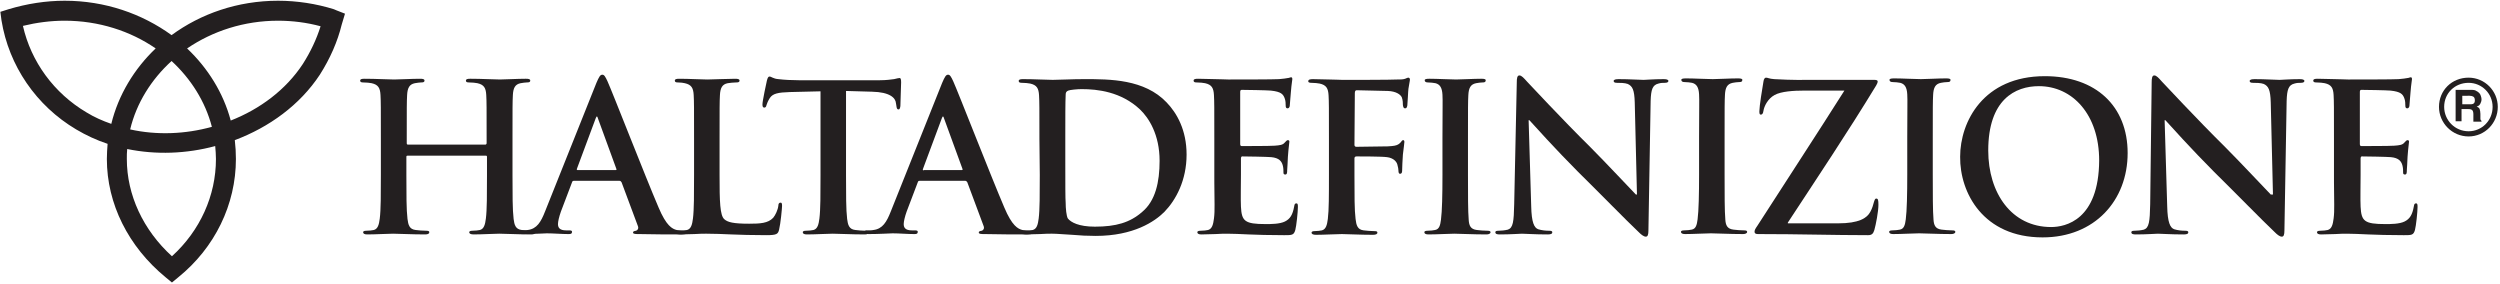 <?xml version="1.0" encoding="utf-8"?>
<!-- Generator: Adobe Illustrator 25.0.1, SVG Export Plug-In . SVG Version: 6.00 Build 0)  -->
<svg version="1.1" id="Layer_1" xmlns="http://www.w3.org/2000/svg" xmlns:xlink="http://www.w3.org/1999/xlink" x="0px" y="0px"
	 viewBox="0 0 676.1 76.8" style="enable-background:new 0 0 676.1 76.8;" xml:space="preserve">
<style type="text/css">
	.st0{fill:#231F20;}
	.st1{fill-rule:evenodd;clip-rule:evenodd;fill:#231F20;}
</style>
<path class="st0" d="M110.3,39.1c-0.2,0-0.3-0.1-0.3-0.4v-1.2c0-8.4,0-10,0.1-11.8c0.1-1.9,0.6-2.9,2.1-3.2c0.7-0.1,1.2-0.2,1.6-0.2
	c0.7,0,1-0.1,1-0.5s-0.4-0.5-1.2-0.5c-2.2,0-5.7,0.2-7,0.2c-1.5,0-5-0.2-8-0.2c-0.8,0-1.2,0.1-1.2,0.5s0.3,0.5,0.9,0.5
	c0.8,0,1.7,0.1,2.2,0.2c1.8,0.4,2.3,1.3,2.4,3.2c0.1,1.8,0.1,3.3,0.1,11.8v9.8c0,5.1,0,9.5-0.3,11.8c-0.2,1.6-0.5,2.8-1.6,3.1
	c-0.5,0.1-1.2,0.2-2,0.2c-0.7,0-0.9,0.2-0.9,0.4c0,0.4,0.4,0.6,1.1,0.6c2.2,0,5.7-0.2,7-0.2c1.6,0,5,0.2,8.7,0.2
	c0.7,0,1.1-0.2,1.1-0.6c0-0.3-0.3-0.4-0.9-0.4c-0.8,0-2.1-0.1-2.8-0.2c-1.7-0.2-2-1.4-2.2-3c-0.3-2.4-0.3-6.8-0.3-11.9v-4.9
	c0-0.3,0.2-0.3,0.3-0.3h21.2c0.2,0,0.3,0.1,0.3,0.3v4.9c0,5.1,0,9.5-0.3,11.8c-0.2,1.6-0.5,2.8-1.6,3.1c-0.5,0.1-1.2,0.2-2,0.2
	c-0.7,0-0.9,0.2-0.9,0.4c0,0.4,0.4,0.6,1.2,0.6c2.2,0,5.7-0.2,6.9-0.2c1.6,0,5,0.2,8.7,0.2c0.7,0,1.1-0.2,1.1-0.6
	c0-0.3-0.3-0.4-0.9-0.4c-0.8,0-2.1-0.1-2.8-0.2c-1.7-0.2-2-1.4-2.2-3c-0.3-2.4-0.3-6.8-0.3-11.9v-9.8c0-8.4,0-10,0.1-11.8
	c0.1-1.9,0.6-2.9,2.1-3.2c0.7-0.1,1.2-0.2,1.6-0.2c0.7,0,1-0.1,1-0.5s-0.4-0.5-1.2-0.5c-2.2,0-5.7,0.2-7,0.2c-1.5,0-5-0.2-8-0.2
	c-0.8,0-1.2,0.1-1.2,0.5s0.3,0.5,0.9,0.5c0.8,0,1.7,0.1,2.2,0.2c1.8,0.4,2.3,1.3,2.4,3.2c0.1,1.8,0.1,3.3,0.1,11.8v1.2
	c0,0.3-0.2,0.4-0.3,0.4H110.3"/>
<path class="st1" d="M156,45.7l5.1-13.7c0.1-0.2,0.2-0.5,0.3-0.5c0.2,0,0.2,0.3,0.3,0.5l5,13.7c0.1,0.2,0,0.3-0.3,0.3h-10.2
	C156.2,46,155.9,46,156,45.7z M167.5,48.9c0.3,0,0.4,0.1,0.6,0.4l4.4,11.8c0.3,0.7-0.1,1.2-0.5,1.3c-0.6,0.1-0.8,0.2-0.8,0.5
	c0,0.4,0.7,0.4,1.7,0.4c4.4,0.1,8.5,0.1,10.5,0.1c2.1,0,2.6-0.1,2.6-0.6c0-0.4-0.3-0.4-0.7-0.4c-0.7,0-1.5-0.1-2.3-0.2
	c-1.2-0.3-2.8-1.1-4.9-6.1c-3.6-8.4-12.4-31-13.8-34.1c-0.6-1.3-0.9-1.8-1.4-1.8c-0.6,0-0.9,0.6-1.6,2.2l-13.9,34.8
	c-1.1,2.8-2.2,4.7-4.7,5c-0.4,0.1-1.2,0.1-1.7,0.1c-0.4,0-0.7,0.1-0.7,0.4c0,0.4,0.3,0.6,1.1,0.6c2.9,0,5.9-0.2,6.5-0.2
	c1.7,0,4.1,0.2,5.9,0.2c0.6,0,0.9-0.1,0.9-0.6c0-0.3-0.2-0.4-0.8-0.4h-0.8c-1.7,0-2.2-0.7-2.2-1.7c0-0.7,0.3-2,0.8-3.4l3-7.9
	c0.1-0.3,0.2-0.4,0.5-0.4C155.2,48.9,167.5,48.9,167.5,48.9z"/>
<path class="st0" d="M194.6,37.5c0-8.4,0-10,0.1-11.8c0.1-1.9,0.6-2.9,2.1-3.2c0.7-0.1,1.6-0.2,2.2-0.2c0.7,0,1-0.1,1-0.5
	s-0.4-0.5-1.2-0.5c-2.2,0-6.2,0.2-7.5,0.2c-1.5,0-5-0.2-7.6-0.2c-0.8,0-1.2,0.1-1.2,0.5s0.3,0.5,0.9,0.5c0.7,0,1.4,0.1,1.8,0.2
	c1.8,0.4,2.3,1.3,2.4,3.2c0.1,1.8,0.1,3.3,0.1,11.8v9.8c0,5.1,0,9.5-0.3,11.8c-0.2,1.6-0.5,2.8-1.6,3.1c-0.5,0.1-1.2,0.2-2,0.2
	c-0.7,0-0.9,0.2-0.9,0.4c0,0.4,0.4,0.6,1.1,0.6c1.1,0,2.6-0.1,3.8-0.1c1.3-0.1,2.6-0.1,3.2-0.1c2.3,0,4.3,0.1,6.8,0.2
	c2.5,0.1,5.4,0.2,9.4,0.2c2.9,0,3.2-0.3,3.5-1.5c0.4-1.6,0.8-5.8,0.8-6.4c0-0.7-0.1-0.9-0.4-0.9c-0.4,0-0.6,0.3-0.6,0.8
	c-0.1,1.1-0.8,2.6-1.4,3.3c-1.4,1.5-3.6,1.6-6.5,1.6c-4.3,0-5.8-0.4-6.7-1.2c-1.2-1-1.3-4.8-1.3-11.9V37.5z"/>
<path class="st0" d="M221.9,47.3c0,5.1,0,9.5-0.3,11.8c-0.2,1.6-0.5,2.8-1.6,3.1c-0.5,0.1-1.2,0.2-2,0.2c-0.7,0-0.9,0.2-0.9,0.4
	c0,0.4,0.4,0.6,1.1,0.6c2.2,0,5.7-0.2,7-0.2c1.6,0,5,0.2,8.7,0.2c0.6,0,1.1-0.2,1.1-0.6c0-0.3-0.3-0.4-0.9-0.4
	c-0.8,0-2.1-0.1-2.8-0.2c-1.7-0.2-2-1.4-2.2-3c-0.3-2.4-0.3-6.8-0.3-11.9V24.6l7,0.2c4.9,0.1,6.4,1.7,6.5,3.1l0.1,0.6
	c0.1,0.8,0.2,1.1,0.6,1.1c0.3,0,0.4-0.3,0.5-0.9c0-1.4,0.2-5.3,0.2-6.4c0-0.8-0.1-1.2-0.4-1.2c-0.2,0-0.7,0.1-1.5,0.3
	c-0.8,0.1-2.1,0.3-3.8,0.3h-22c-1.8,0-3.9-0.1-5.5-0.3c-1.4-0.1-1.9-0.7-2.4-0.7c-0.3,0-0.5,0.3-0.7,1.1c-0.1,0.4-1.2,5.5-1.2,6.4
	c0,0.6,0.1,0.9,0.5,0.9c0.3,0,0.5-0.2,0.6-0.7c0.1-0.4,0.4-1.1,0.9-1.9c0.8-1.2,2.2-1.5,5.4-1.6l8.3-0.2L221.9,47.3"/>
<path class="st1" d="M249.8,46.1c-0.2,0-0.3-0.2-0.2-0.4l5.1-13.7c0.1-0.2,0.2-0.5,0.3-0.5c0.2,0,0.2,0.3,0.3,0.5l5,13.7
	c0.1,0.2,0,0.3-0.3,0.3h-10.2 M261,48.9c0.3,0,0.4,0.1,0.6,0.4l4.4,11.8c0.3,0.7-0.1,1.2-0.5,1.3c-0.6,0.1-0.8,0.2-0.8,0.5
	c0,0.4,0.7,0.4,1.7,0.4c4.4,0.1,8.5,0.1,10.5,0.1c2.1,0,2.6-0.1,2.6-0.6c0-0.4-0.3-0.4-0.7-0.4c-0.7,0-1.5-0.1-2.3-0.2
	c-1.2-0.3-2.8-1.1-4.9-6.1c-3.6-8.4-12.4-31-13.8-34.1c-0.6-1.3-0.9-1.8-1.4-1.8c-0.6,0-0.9,0.6-1.6,2.2l-13.9,34.8
	c-1.1,2.8-2.2,4.7-4.7,5c-0.4,0.1-1.2,0.1-1.7,0.1c-0.4,0-0.7,0.1-0.7,0.4c0,0.4,0.3,0.6,1.1,0.6c2.9,0,5.9-0.2,6.5-0.2
	c1.7,0,4.1,0.2,5.9,0.2c0.6,0,0.9-0.1,0.9-0.6c0-0.3-0.2-0.4-0.8-0.4h-0.8c-1.7,0-2.2-0.7-2.2-1.7c0-0.7,0.3-2,0.8-3.4l3-7.9
	c0.1-0.3,0.2-0.4,0.5-0.4C248.7,48.9,261,48.9,261,48.9z"/>
<path class="st1" d="M288.1,36.7c0-4.4,0-9.2,0.1-11.1c0-0.6,0.2-0.9,0.7-1.1c0.4-0.2,2.5-0.4,3.6-0.4c4.3,0,10.7,0.7,15.8,5.5
	c2.4,2.3,5.3,6.8,5.3,13.9c0,5.7-1.1,10.8-4.7,13.8c-3.3,2.9-7.1,4-12.8,4c-4.4,0-6.5-1.2-7.3-2.2c-0.4-0.6-0.6-2.8-0.6-4.2
	c-0.1-1.1-0.1-5.3-0.1-11.2V36.7 M281.2,47.3c0,5.1,0,9.5-0.3,11.8c-0.2,1.6-0.5,2.8-1.6,3.1c-0.5,0.1-1.2,0.2-2,0.2
	c-0.7,0-0.9,0.2-0.9,0.4c0,0.4,0.4,0.6,1.1,0.6c1.1,0,2.6-0.1,3.8-0.1c1.3-0.1,2.6-0.1,3.2-0.1c1.4,0,3.3,0.2,5.4,0.3
	c2.1,0.2,4.4,0.3,6.4,0.3c10.3,0,16-3.9,18.6-6.5c3.1-3.2,6-8.5,6-15.5c0-6.6-2.6-11.2-5.4-14.1c-6-6.3-15.3-6.3-22.3-6.3
	c-3.3,0-6.8,0.2-8.5,0.2c-1.6,0-5-0.2-8-0.2c-0.8,0-1.2,0.1-1.2,0.5s0.3,0.5,0.9,0.5c0.8,0,1.7,0.1,2.2,0.2c1.8,0.4,2.3,1.3,2.4,3.2
	c0.1,1.8,0.1,3.3,0.1,11.8L281.2,47.3L281.2,47.3z"/>
<path class="st0" d="M328.4,47.3l0-9.8c0-8.5,0-10-0.1-11.8c-0.1-1.9-0.6-2.8-2.4-3.2c-0.5-0.1-1.4-0.2-2.2-0.2
	c-0.6,0-0.9-0.1-0.9-0.5s0.4-0.5,1.2-0.5c1.5,0,3.1,0.1,4.5,0.1s2.9,0.1,3.7,0.1c1.8,0,12.6,0,13.7-0.1c1.1-0.1,2-0.2,2.4-0.3
	c0.3,0,0.6-0.2,0.9-0.2c0.2,0,0.3,0.2,0.3,0.5c0,0.4-0.2,1-0.4,3.6c-0.1,0.6-0.2,3-0.3,3.7c-0.1,0.3-0.2,0.6-0.6,0.6
	s-0.5-0.3-0.5-0.8c0-0.4,0-1.3-0.3-2c-0.4-1-0.9-1.7-3.7-2c-1-0.1-6.8-0.2-7.9-0.2c-0.3,0-0.4,0.2-0.4,0.6v14c0,0.4,0.1,0.6,0.4,0.6
	c1.2,0,7.6,0,8.9-0.1c1.4-0.1,2.2-0.2,2.7-0.8c0.4-0.4,0.6-0.7,0.9-0.7c0.2,0,0.4,0.1,0.4,0.4c0,0.4-0.2,1.3-0.4,4.1
	c0,1.1-0.2,3.3-0.2,3.7c0,0.5,0,1.1-0.5,1.1c-0.4,0-0.5-0.2-0.5-0.5c0-0.6,0-1.3-0.2-2c-0.3-1.1-1-2-3.1-2.2
	c-1.1-0.1-6.6-0.2-7.9-0.2c-0.2,0-0.3,0.3-0.3,0.6v4.4c0,1.9-0.1,7,0,8.6c0.2,3.9,1,4.7,6.7,4.7c1.4,0,3.8,0,5.2-0.7
	c1.4-0.7,2.1-1.8,2.5-4.1c0.1-0.6,0.2-0.8,0.6-0.8s0.4,0.4,0.4,1c0,1.3-0.4,5.1-0.7,6.2c-0.4,1.4-0.9,1.4-3,1.4
	c-4.2,0-7.2-0.1-9.6-0.2c-2.4-0.1-4.1-0.2-5.8-0.2c-0.6,0-1.9,0-3.2,0.1c-1.2,0-2.7,0.1-3.8,0.1c-0.7,0-1.1-0.2-1.1-0.6
	c0-0.2,0.2-0.4,0.9-0.4c0.8,0,1.5-0.1,2-0.2c1.1-0.3,1.4-1.5,1.6-3.1c0.3-2.3,0.1-4.6,0.1-9.7V47.3z"/>
<path class="st0" d="M631.2,47.3l0-9.8c0-8.5,0-10-0.1-11.8c-0.1-1.9-0.6-2.8-2.4-3.2c-0.5-0.1-1.4-0.2-2.2-0.2
	c-0.6,0-0.9-0.1-0.9-0.5s0.4-0.5,1.2-0.5c1.5,0,3.1,0.1,4.5,0.1c1.4,0,2.9,0.1,3.7,0.1c1.8,0,12.6,0,13.7-0.1c1.1-0.1,2-0.2,2.4-0.3
	c0.3,0,0.6-0.2,0.9-0.2c0.2,0,0.3,0.2,0.3,0.5c0,0.4-0.2,1-0.4,3.6c-0.1,0.6-0.2,3-0.3,3.7c-0.1,0.3-0.2,0.6-0.6,0.6
	c-0.4,0-0.5-0.3-0.5-0.8c0-0.4,0-1.3-0.3-2c-0.4-1-0.9-1.7-3.7-2c-1-0.1-6.8-0.2-7.9-0.2c-0.3,0-0.4,0.2-0.4,0.6v14
	c0,0.4,0.1,0.6,0.4,0.6c1.2,0,7.6,0,8.9-0.1c1.4-0.1,2.2-0.2,2.7-0.8c0.4-0.4,0.6-0.7,0.9-0.7c0.2,0,0.4,0.1,0.4,0.4
	c0,0.4-0.2,1.3-0.4,4.1c0,1.1-0.2,3.3-0.2,3.7c0,0.5,0,1.1-0.5,1.1c-0.4,0-0.5-0.2-0.5-0.5c0-0.6,0-1.3-0.2-2c-0.3-1.1-1-2-3.1-2.2
	c-1.1-0.1-6.6-0.2-7.9-0.2c-0.2,0-0.3,0.3-0.3,0.6v4.4c0,1.9-0.1,7,0,8.6c0.2,3.9,1,4.7,6.7,4.7c1.4,0,3.8,0,5.2-0.7
	c1.4-0.7,2.1-1.8,2.5-4.1c0.1-0.6,0.2-0.8,0.6-0.8c0.4,0,0.4,0.4,0.4,1c0,1.3-0.4,5.1-0.7,6.2c-0.4,1.4-0.9,1.4-3,1.4
	c-4.2,0-7.2-0.1-9.6-0.2c-2.4-0.1-4.1-0.2-5.8-0.2c-0.6,0-1.9,0-3.2,0.1c-1.2,0-2.7,0.1-3.8,0.1c-0.7,0-1.1-0.2-1.1-0.6
	c0-0.2,0.2-0.4,0.9-0.4c0.8,0,1.5-0.1,2-0.2c1.1-0.3,1.4-1.5,1.6-3.1c0.3-2.3,0.1-4.6,0.1-9.7V47.3z"/>
<path class="st0" d="M366.3,42.8c0-0.4,0.3-0.5,0.6-0.5c0.9,0,6.8,0,8.2,0.2c1.7,0.2,2.6,1.2,2.8,2c0.2,0.7,0.3,1.3,0.3,1.7
	s0.1,0.8,0.4,0.8c0.6,0,0.6-0.6,0.6-1.1c0-0.4,0.1-2.9,0.2-4.1c0.2-1.7,0.4-3.1,0.4-3.4s-0.1-0.5-0.3-0.5c-0.3,0-0.4,0.2-0.7,0.6
	c-0.6,0.7-1.3,0.9-2.4,1c-0.8,0.1-1.6,0.1-2.5,0.1l-7.1,0.1c-0.3,0-0.5-0.2-0.5-0.5l0.1-14c0-0.6,0.2-0.8,0.5-0.8l8.5,0.2
	c2.1,0.1,3.3,0.9,3.7,1.7c0.3,0.8,0.3,1.7,0.3,2.1c0.1,0.6,0.2,0.9,0.6,0.9s0.5-0.3,0.6-0.8c0.1-0.7,0.2-3.9,0.3-4.5
	c0.2-1.4,0.4-2.1,0.4-2.5c0-0.3-0.2-0.5-0.4-0.5c-0.3,0-0.6,0.2-0.9,0.3c-0.6,0.2-1.2,0.2-2.3,0.2c-1.3,0.1-12.5,0.1-14.6,0.1
	c-0.8,0-2.1-0.1-3.5-0.1s-3.1-0.1-4.5-0.1c-0.8,0-1.3,0.1-1.3,0.6c0,0.3,0.4,0.4,0.9,0.4c0.8,0,1.7,0.1,2.2,0.2
	c1.8,0.4,2.3,1.3,2.4,3.2c0.1,1.8,0.1,3.3,0.1,11.8v9.8c0,5.3,0,9.5-0.3,11.8c-0.2,1.6-0.5,2.8-1.6,3.1c-0.5,0.1-1.2,0.2-2,0.2
	c-0.6,0-0.8,0.2-0.8,0.4c0,0.4,0.4,0.6,1.2,0.6c2.1,0,5.6-0.2,7-0.2s4.9,0.2,8.4,0.2c0.8,0,1.2-0.2,1.2-0.6c0-0.3-0.2-0.4-0.9-0.4
	c-0.8,0-2-0.1-2.8-0.2c-1.7-0.2-2-1.4-2.2-3.1c-0.3-2.3-0.3-6.5-0.3-11.8v-3.3V42.8z"/>
<path class="st0" d="M390.1,47.3c0,5.4-0.1,9.8-0.4,12.1c-0.2,1.6-0.5,2.6-1.6,2.8c-0.5,0.1-1.2,0.2-2,0.2c-0.7,0-0.9,0.2-0.9,0.4
	c0,0.4,0.4,0.6,1.1,0.6c2.2,0,5.7-0.2,7-0.2c1.5,0,5,0.2,8.7,0.2c0.6,0,1.1-0.2,1.1-0.6c0-0.3-0.3-0.4-0.9-0.4
	c-0.8,0-2.1-0.1-2.8-0.2c-1.7-0.2-2.1-1.2-2.2-2.7c-0.2-2.4-0.2-6.8-0.2-12.2v-9.8c0-8.4,0-10,0.1-11.8c0.1-1.9,0.6-2.9,2.1-3.2
	c0.7-0.1,1.1-0.2,1.7-0.2s0.9-0.1,0.9-0.6c0-0.3-0.4-0.4-1.2-0.4c-2.1,0-5.4,0.2-6.8,0.2c-1.6,0-5.1-0.2-7.2-0.2
	c-0.9,0-1.3,0.1-1.3,0.4c0,0.4,0.3,0.6,0.9,0.6c0.7,0,1.4,0.1,2,0.2c1.2,0.3,1.8,1.2,1.9,3.1c0.1,1.8,0,3.3,0,11.8V47.3z"/>
<path class="st0" d="M413.4,32.5h0.2c1,1.1,7.2,8,13.2,14c5.8,5.7,12.9,13,16.4,16.3c0.6,0.6,1.3,1.2,1.9,1.2c0.5,0,0.7-0.5,0.7-1.7
	l0.6-35c0.1-3.1,0.5-4.3,2.1-4.7c0.7-0.2,1.1-0.2,1.7-0.2c0.7,0,1-0.2,1-0.5c0-0.4-0.6-0.5-1.3-0.5c-2.7,0-4.8,0.2-5.4,0.2
	c-1.2,0-3.8-0.2-6.7-0.2c-0.8,0-1.4,0.1-1.4,0.5c0,0.3,0.2,0.5,0.9,0.5c0.8,0,2.1,0,2.9,0.3c1.3,0.6,1.8,1.6,1.9,5l0.6,24.9h-0.3
	c-0.9-0.9-8.4-8.9-12.2-12.7c-8.1-8-16.5-17.1-17.2-17.8c-0.9-1-1.5-1.7-2.1-1.7s-0.7,0.8-0.7,1.9l-0.7,32.9
	c-0.1,4.8-0.3,6.4-1.7,6.9c-0.8,0.2-1.8,0.3-2.5,0.3c-0.6,0-0.9,0.1-0.9,0.4c0,0.5,0.5,0.6,1.2,0.6c2.9,0,5.5-0.2,6-0.2
	c1.1,0,3.3,0.2,6.9,0.2c0.8,0,1.3-0.1,1.3-0.6c0-0.3-0.3-0.4-0.9-0.4c-0.9,0-1.9-0.1-2.9-0.4c-1.1-0.4-1.8-1.8-1.9-6.2L413.4,32.5"
	/>
<path class="st0" d="M459.5,47.1c0,5.4-0.1,9.9-0.4,12.2c-0.2,1.6-0.5,2.6-1.6,2.8c-0.5,0.1-1.2,0.2-2,0.2c-0.7,0-0.9,0.2-0.9,0.4
	c0,0.4,0.4,0.6,1.1,0.6c2.2,0,5.7-0.2,7-0.2c1.5,0,5,0.2,8.7,0.2c0.6,0,1.1-0.2,1.1-0.6c0-0.3-0.3-0.4-0.9-0.4
	c-0.8,0-2.1-0.1-2.8-0.2c-1.7-0.2-2.1-1.2-2.2-2.7c-0.2-2.4-0.2-6.8-0.2-12.2v-9.8c0-8.4,0-10,0.1-11.8c0.1-1.9,0.6-2.9,2.1-3.2
	c0.7-0.1,1.1-0.2,1.7-0.2s0.9-0.1,0.9-0.6c0-0.3-0.4-0.4-1.2-0.4c-2.1,0-5.4,0.2-6.8,0.2c-1.6,0-5.1-0.2-7.2-0.2
	c-0.9,0-1.3,0.1-1.3,0.4c0,0.4,0.3,0.6,0.9,0.6c0.7,0,1.4,0.1,2,0.2c1.2,0.3,1.8,1.2,1.9,3.1c0.1,1.8,0,3.2,0,11.7V47.1z"/>
<path class="st0" d="M515.8,47.1c0,5.4-0.1,9.9-0.4,12.2c-0.2,1.6-0.5,2.6-1.6,2.8c-0.5,0.1-1.2,0.2-2,0.2c-0.7,0-0.9,0.2-0.9,0.4
	c0,0.4,0.4,0.6,1.1,0.6c2.2,0,5.7-0.2,7-0.2c1.5,0,5,0.2,8.7,0.2c0.6,0,1.1-0.2,1.1-0.6c0-0.3-0.3-0.4-0.9-0.4
	c-0.8,0-2.1-0.1-2.8-0.2c-1.7-0.2-2.1-1.2-2.2-2.7c-0.2-2.4-0.2-6.8-0.2-12.2v-9.8c0-8.4,0-10,0.1-11.8c0.1-1.9,0.6-2.9,2.1-3.2
	c0.7-0.1,1.1-0.2,1.7-0.2c0.6,0,0.9-0.1,0.9-0.6c0-0.3-0.4-0.4-1.2-0.4c-2.1,0-5.4,0.2-6.8,0.2c-1.6,0-5.1-0.2-7.2-0.2
	c-0.9,0-1.3,0.1-1.3,0.4c0,0.4,0.3,0.6,0.9,0.6c0.7,0,1.4,0.1,2,0.2c1.2,0.3,1.8,1.2,1.9,3.1c0.1,1.8,0,3.2,0,11.7V47.1z"/>
<path class="st0" d="M483.5,60.2c7.8-11.9,16.3-24.6,23.9-37.1c0.2-0.4,0.4-0.7,0.4-1.1c0-0.3-0.4-0.4-0.9-0.4H490
	c-2.3,0-4.9,0.1-10.2-0.2c-1.4-0.1-1.7-0.4-2.2-0.4c-0.3,0-0.6,0.3-0.7,1.1c-0.3,1.7-1.1,6.7-1.1,8c0,0.7,0.1,0.9,0.4,0.9
	s0.6-0.2,0.7-1c0.2-1.3,1.2-3.3,3-4.3c1.8-1,5.2-1.2,8-1.2h10.9c-7.4,11.7-15.6,24.2-23.5,36.5c-0.7,1-0.8,1.3-0.8,1.7
	s0.3,0.6,0.9,0.6c11.2,0,20.5,0.3,29.8,0.3c1,0,1.4-0.4,1.7-1.4c0.4-1.4,1.1-5,1.1-6.8c0-1.3-0.1-1.7-0.6-1.7
	c-0.3,0-0.4,0.3-0.6,0.9c-0.2,0.8-0.5,1.8-1,2.7c-0.9,1.7-3.1,3.1-8.7,3.1h-13.6"/>
<path class="st1" d="M554.7,61.4c-10.7,0-17-9.2-17-20.7c0-13.8,7.3-17.4,13.7-17.4c9.1,0,16.3,7.7,16.3,20.1
	C567.6,59.5,558.6,61.4,554.7,61.4 M552.4,64.2c14.1,0,23-10,23-22.8c0-12.7-8.6-20.8-22.4-20.8c-16.6,0-22.9,12.3-22.9,21.8
	C530,52.2,536.4,64.2,552.4,64.2z"/>
<path class="st0" d="M585.4,32.5h0.2c1,1.1,7.2,8,13.2,14c5.8,5.7,12.9,13,16.4,16.3c0.6,0.6,1.3,1.2,1.9,1.2c0.5,0,0.7-0.5,0.7-1.7
	l0.6-35c0.1-3.1,0.5-4.3,2.1-4.7c0.7-0.2,1.1-0.2,1.7-0.2c0.7,0,1-0.2,1-0.5c0-0.4-0.6-0.5-1.3-0.5c-2.7,0-4.8,0.2-5.4,0.2
	c-1.2,0-3.8-0.2-6.7-0.2c-0.8,0-1.4,0.1-1.4,0.5c0,0.3,0.2,0.5,0.9,0.5c0.8,0,2.1,0,2.9,0.3c1.3,0.6,1.8,1.6,1.9,5l0.6,24.9h-0.6
	c-0.9-0.9-8.4-8.9-12.2-12.7c-8.1-8-16.5-17.1-17.2-17.8c-0.9-1-1.5-1.7-2.1-1.7s-0.7,0.8-0.7,1.9l-0.4,32.9
	c-0.1,4.8-0.3,6.4-1.7,6.9c-0.8,0.2-1.8,0.3-2.5,0.3c-0.6,0-0.9,0.1-0.9,0.4c0,0.5,0.5,0.6,1.2,0.6c2.9,0,5.5-0.2,6-0.2
	c1.1,0,3.3,0.2,6.9,0.2c0.8,0,1.3-0.1,1.3-0.6c0-0.3-0.3-0.4-0.9-0.4c-0.9,0-1.9-0.1-2.9-0.4c-1.1-0.4-1.8-1.8-1.9-6.2L585.4,32.5"
	/>
<g>
	<path class="st0" d="M46.5,76.4L44.8,75c-10.1-8.3-15.9-19.9-15.9-32c0-1.4,0.1-2.8,0.2-4.1c-3-1-5.8-2.3-8.5-3.9
		C9.8,28.6,2.4,17.8,0.4,5.5L0.1,3.2l2.2-0.7c5-1.5,10.1-2.3,15.2-2.3c10.9,0,20.9,3.5,28.9,9.3c7.9-5.8,17.9-9.3,28.8-9.3
		c5.1,0,10.3,0.8,15.1,2.3L91,2.8l2.3,0.9l-0.9,3c-1.1,4.5-3.1,9.1-5.9,13.5c-5.4,8.2-13.7,14.2-23,17.7c0.2,1.7,0.3,3.4,0.3,5.1
		c0,12.3-5.7,24-15.6,32L46.5,76.4z M34.4,40.3c-0.1,0.9-0.1,1.8-0.1,2.7c0,9.7,4.4,19.2,12.2,26.3c7.6-6.9,11.9-16.4,11.9-26.3
		c0-1.2-0.1-2.3-0.2-3.5C50.4,41.6,42.2,41.9,34.4,40.3z M35.2,35c7.2,1.6,14.9,1.3,22.1-0.7c-1.8-6.9-5.7-13-10.9-17.8
		C40.9,21.5,36.9,27.9,35.2,35z M6.2,7c2.2,9.7,8.4,18.2,17.2,23.4c2.1,1.3,4.4,2.3,6.7,3.1c1.9-7.8,6.2-14.9,12-20.4
		c-6.8-4.7-15.4-7.5-24.6-7.5C13.7,5.6,9.9,6.1,6.2,7z M50.6,13.1c5.6,5.3,9.8,12,11.8,19.5c7.9-3.1,14.9-8.3,19.5-15.3
		c2.1-3.3,3.7-6.7,4.8-10.2c-3.7-1-7.6-1.5-11.5-1.5C66,5.6,57.5,8.4,50.6,13.1z"/>
</g>
<path class="st1" d="M669.7,24.6c0.8,0.4,1.1,0.9,1.2,1.3c0.1,0.3,0.2,0.6,0.2,0.9c0,0.5-0.1,0.8-0.3,1.2c-0.2,0.4-0.5,0.7-1,0.8
	c0.4,0.2,0.7,0.4,0.8,0.7c0.1,0.4,0.2,0.7,0.2,1.3v0.6c0,0.4,0,0.7,0,0.8c0,0.2,0.2,0.4,0.3,0.5v0.2h-2.2c0-0.3,0-1,0-1.2v-0.8
	c0-0.5-0.1-0.9-0.3-1.1s-0.5-0.3-1.1-0.3h-1.8v3.3h-1.6v-8.5h4.2C669.1,24.3,669.4,24.4,669.7,24.6 M665.9,25.9v2.3h2
	c0.4,0,0.7,0,0.9-0.1c0.4-0.2,0.5-0.5,0.5-1s-0.2-0.9-0.5-1c-0.2-0.1-0.5-0.2-0.9-0.2L665.9,25.9z"/>
<g>
	<path class="st0" d="M667.6,36.9c-4.4,0-8-3.6-8-8c0-4.5,3.5-7.9,8-7.9c4.4,0,7.9,3.6,7.9,7.9C675.5,33.3,672,36.9,667.6,36.9z
		 M667.6,22.4c-3.7,0-6.6,2.8-6.6,6.5c0,3.6,2.9,6.6,6.6,6.6c3.6,0,6.5-2.9,6.5-6.6C674.1,25.3,671.2,22.4,667.6,22.4z"/>
</g>
</svg>
